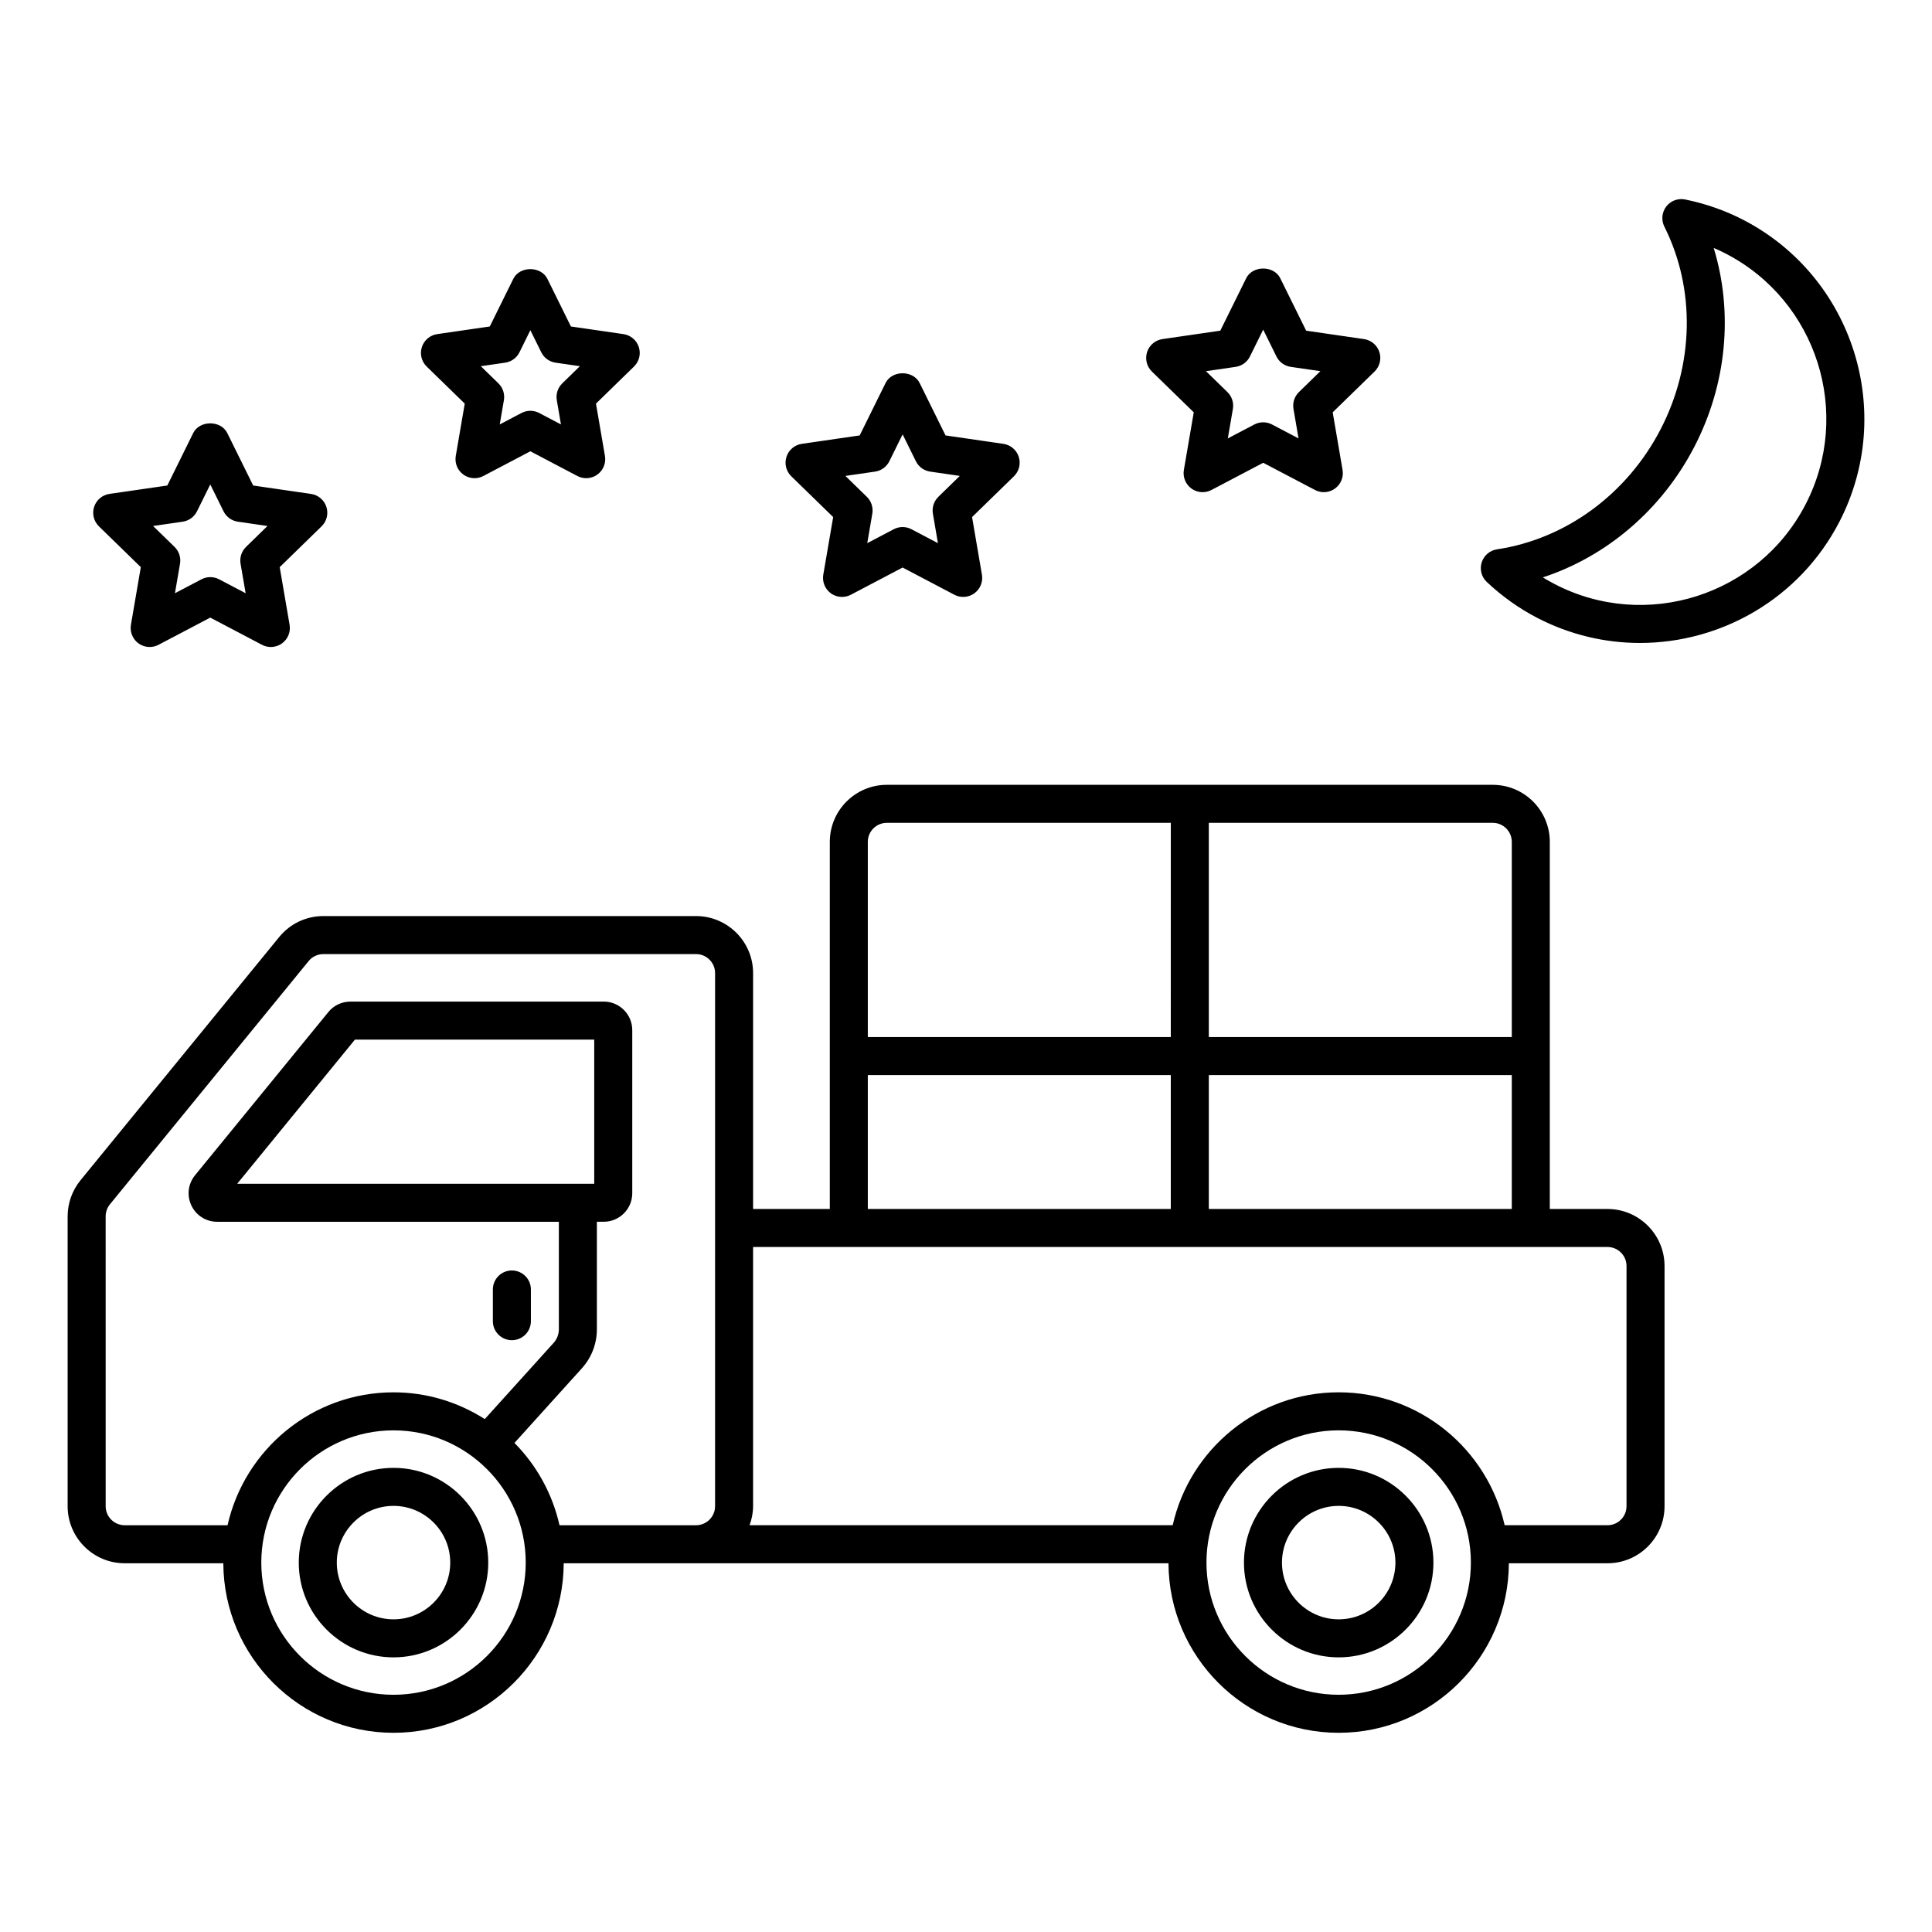 <?xml version="1.0" encoding="UTF-8"?>
<!-- Uploaded to: SVG Repo, www.svgrepo.com, Generator: SVG Repo Mixer Tools -->
<svg fill="#000000" width="800px" height="800px" version="1.1" viewBox="144 144 512 512" xmlns="http://www.w3.org/2000/svg">
 <path d="m364.8 281.03-2.621 15.273c-0.32 1.891 0.457 3.801 2.004 4.926 0.879 0.637 1.918 0.961 2.961 0.961 0.801 0 1.605-0.191 2.344-0.578l13.715-7.211 13.711 7.211c1.695 0.895 3.75 0.746 5.305-0.383 1.551-1.125 2.328-3.039 2.004-4.926l-2.617-15.273 11.098-10.812c1.371-1.34 1.863-3.34 1.273-5.164-0.594-1.824-2.168-3.152-4.07-3.43l-15.332-2.231-6.859-13.891c-1.699-3.438-7.336-3.438-9.031 0l-6.859 13.891-15.336 2.231c-1.898 0.277-3.473 1.605-4.066 3.43-0.594 1.824-0.098 3.824 1.273 5.164zm11.102-12.047c1.641-0.238 3.059-1.27 3.789-2.758l3.512-7.113 3.512 7.113c0.734 1.488 2.148 2.519 3.789 2.758l7.852 1.141-5.68 5.539c-1.188 1.16-1.73 2.828-1.453 4.461l1.34 7.82-7.019-3.691c-1.465-0.773-3.223-0.773-4.688 0l-7.023 3.691 1.34-7.82c0.277-1.633-0.262-3.301-1.449-4.461l-5.684-5.539zm84.457-15.711-2.621 15.266c-0.324 1.891 0.453 3.801 2.004 4.93 0.875 0.637 1.918 0.961 2.961 0.961 0.801 0 1.609-0.191 2.344-0.578l13.719-7.207 13.719 7.207c1.691 0.895 3.758 0.746 5.305-0.383 1.551-1.125 2.328-3.039 2.004-4.926l-2.617-15.27 11.098-10.812c1.371-1.34 1.863-3.34 1.273-5.164-0.594-1.824-2.168-3.152-4.07-3.43l-15.336-2.231-6.859-13.891c-1.691-3.438-7.34-3.438-9.031 0l-6.859 13.891-15.332 2.231c-1.898 0.277-3.473 1.605-4.07 3.43-0.59 1.824-0.098 3.828 1.273 5.164zm11.094-12.047c1.645-0.238 3.059-1.27 3.793-2.758l3.512-7.113 3.512 7.113c0.734 1.488 2.148 2.519 3.793 2.758l7.852 1.141-5.684 5.539c-1.188 1.16-1.727 2.828-1.445 4.461l1.34 7.82-7.027-3.691c-0.734-0.387-1.535-0.578-2.344-0.578s-1.609 0.191-2.344 0.578l-7.027 3.691 1.344-7.816c0.281-1.637-0.262-3.305-1.445-4.461l-5.684-5.539zm134.58-38.934c-4.781-2.481-9.977-4.305-15.449-5.426-1.91-0.383-3.844 0.34-5.012 1.871-1.172 1.531-1.367 3.598-0.5 5.324 8.27 16.477 7.891 36.566-1.012 53.734-8.898 17.168-25.102 29.051-43.34 31.785-1.91 0.285-3.484 1.637-4.059 3.477-0.574 1.844-0.051 3.852 1.352 5.172 4.059 3.816 8.551 7.012 13.348 9.504 8.715 4.519 18.035 6.66 27.238 6.66 21.484 0 42.262-11.684 52.82-32.039 15.07-29.066 3.688-64.984-25.387-80.062zm16.438 75.426c-12.516 24.141-42.336 33.594-66.473 21.074-1.062-0.551-2.106-1.145-3.129-1.777 16.953-5.562 31.508-17.949 40.133-34.578 8.625-16.633 10.363-35.668 5.141-52.727 1.113 0.469 2.195 0.98 3.258 1.531 24.137 12.516 33.59 42.34 21.07 66.477zm-355.31-26.754-2.379 13.875c-0.32 1.891 0.457 3.801 2.004 4.926 1.555 1.129 3.613 1.277 5.305 0.383l12.461-6.551 12.457 6.551c0.738 0.387 1.543 0.578 2.344 0.578 1.043 0 2.082-0.324 2.961-0.961 1.551-1.125 2.328-3.039 2.004-4.926l-2.379-13.875 10.078-9.824c1.375-1.34 1.871-3.34 1.277-5.164-0.594-1.824-2.168-3.152-4.066-3.43l-13.93-2.023-6.231-12.621c-1.699-3.438-7.34-3.438-9.039 0l-6.231 12.621-13.93 2.023c-1.898 0.277-3.473 1.605-4.066 3.43-0.594 1.824-0.098 3.824 1.273 5.164zm10.715-10.852c1.641-0.238 3.059-1.27 3.793-2.758l2.883-5.844 2.883 5.844c0.734 1.488 2.152 2.519 3.793 2.758l6.449 0.938-4.668 4.547c-1.188 1.16-1.73 2.828-1.453 4.461l1.102 6.422-5.766-3.031c-1.465-0.773-3.223-0.773-4.688 0l-5.769 3.031 1.102-6.422c0.277-1.633-0.262-3.301-1.449-4.461l-4.668-4.547zm220.89 292.89c-13.844 0-25.105 11.266-25.105 25.113 0 13.844 11.262 25.105 25.105 25.105s25.105-11.262 25.105-25.105c0-13.848-11.262-25.113-25.105-25.113zm0 40.141c-8.289 0-15.031-6.742-15.031-15.031 0-8.289 6.742-15.035 15.031-15.035 8.289 0 15.031 6.746 15.031 15.035 0 8.289-6.742 15.031-15.031 15.031zm-250.48-40.141c-13.844 0-25.109 11.266-25.109 25.113 0 13.844 11.266 25.105 25.109 25.105s25.105-11.262 25.105-25.105c0-13.848-11.262-25.113-25.105-25.113zm0 40.141c-8.289 0-15.031-6.742-15.031-15.031 0-8.289 6.742-15.035 15.031-15.035 8.289 0 15.031 6.746 15.031 15.035 0 8.289-6.742 15.031-15.031 15.031zm-66.969-278.84-2.621 15.273c-0.32 1.891 0.457 3.801 2.004 4.926 1.551 1.129 3.609 1.273 5.305 0.383l13.715-7.211 13.715 7.211c0.738 0.387 1.543 0.578 2.344 0.578 1.043 0 2.082-0.324 2.961-0.961 1.551-1.125 2.328-3.039 2.004-4.926l-2.621-15.273 11.094-10.812c1.375-1.34 1.871-3.34 1.277-5.164-0.594-1.824-2.168-3.152-4.07-3.43l-15.332-2.227-6.856-13.895c-1.699-3.438-7.34-3.438-9.039 0l-6.852 13.891-15.332 2.227c-1.898 0.277-3.477 1.605-4.07 3.43s-0.098 3.824 1.273 5.164zm11.098-12.047c1.641-0.238 3.059-1.27 3.797-2.758l3.512-7.113 3.512 7.113c0.734 1.488 2.156 2.519 3.797 2.758l7.852 1.141-5.68 5.539c-1.188 1.16-1.73 2.828-1.453 4.461l1.344 7.82-7.023-3.691c-1.465-0.773-3.223-0.773-4.688 0l-7.023 3.691 1.344-7.82c0.277-1.633-0.262-3.301-1.449-4.461l-5.691-5.539zm377.59 182.14h-15.293v-97.293c0-8.336-6.781-15.113-15.113-15.113h-160.58c-8.336 0-15.113 6.781-15.113 15.113v97.293h-20.328v-62.508c0-8.336-6.781-15.117-15.113-15.117h-98.773c-4.555 0-8.82 2.023-11.703 5.551l-52.66 64.465c-2.195 2.691-3.406 6.086-3.406 9.559v76.824c0 8.336 6.781 15.113 15.113 15.113h26.145c0.102 24.793 20.289 44.93 45.105 44.93 24.812 0 45.004-20.137 45.105-44.93h160.27c0.102 24.793 20.289 44.93 45.102 44.93s45.008-20.137 45.105-44.93h26.141c8.336 0 15.113-6.781 15.113-15.113v-63.656c0-8.336-6.777-15.117-15.113-15.117zm-321.72 128.74c-19.32 0-35.039-15.715-35.039-35.035 0-19.32 15.719-35.039 35.039-35.039 19.32 0 35.039 15.719 35.039 35.039 0 19.32-15.719 35.035-35.039 35.035zm85.215-49.969c0 2.781-2.262 5.039-5.039 5.039h-36.188c-1.887-8.387-6.09-15.902-11.938-21.812l17.859-19.77c2.57-2.844 3.984-6.519 3.984-10.355v-28.488h1.816c4.168 0 7.559-3.391 7.559-7.559v-43.23c0-4.168-3.391-7.559-7.559-7.559l-67.133 0.004c-2.289 0-4.43 1.02-5.852 2.781l-35.312 43.227c-1.867 2.281-2.242 5.352-0.98 8.02 1.262 2.66 3.879 4.32 6.832 4.32h90.555v28.488c0 1.332-0.492 2.613-1.387 3.602l-18.25 20.203c-7-4.469-15.281-7.094-24.18-7.094-21.473 0-39.461 15.094-43.984 35.223h-27.262c-2.777 0-5.039-2.258-5.039-5.039l-0.004-76.824c0-1.156 0.402-2.293 1.137-3.188l52.652-64.457c0.961-1.18 2.383-1.852 3.902-1.852h98.773c2.777 0 5.039 2.262 5.039 5.039zm-126.64-85.457 31.199-38.195h63.418v38.195zm257.49-95.648h75.25c2.781 0 5.039 2.262 5.039 5.039v51.727h-80.289zm0 66.84h80.289v35.492h-80.289zm-90.371-61.801c0-2.777 2.262-5.039 5.039-5.039h75.258l-0.004 56.766h-80.293zm0 61.801h80.293v35.492h-80.293zm124.78 164.23c-19.32 0-35.035-15.715-35.035-35.035 0-19.32 15.715-35.039 35.035-35.039 19.32 0 35.039 15.719 35.039 35.039 0 19.32-15.719 35.035-35.039 35.035zm76.285-49.969c0 2.781-2.258 5.039-5.039 5.039h-27.258c-4.527-20.129-22.516-35.223-43.988-35.223-21.473 0-39.457 15.094-43.984 35.223h-112.13c0.566-1.582 0.93-3.262 0.93-5.039v-68.695h226.43c2.781 0 5.039 2.258 5.039 5.039zm-300.43-49.035v-8.398c0-2.785 2.254-5.039 5.039-5.039 2.781 0 5.039 2.254 5.039 5.039v8.398c0 2.785-2.254 5.039-5.039 5.039-2.781 0-5.039-2.254-5.039-5.039z"/>
</svg>